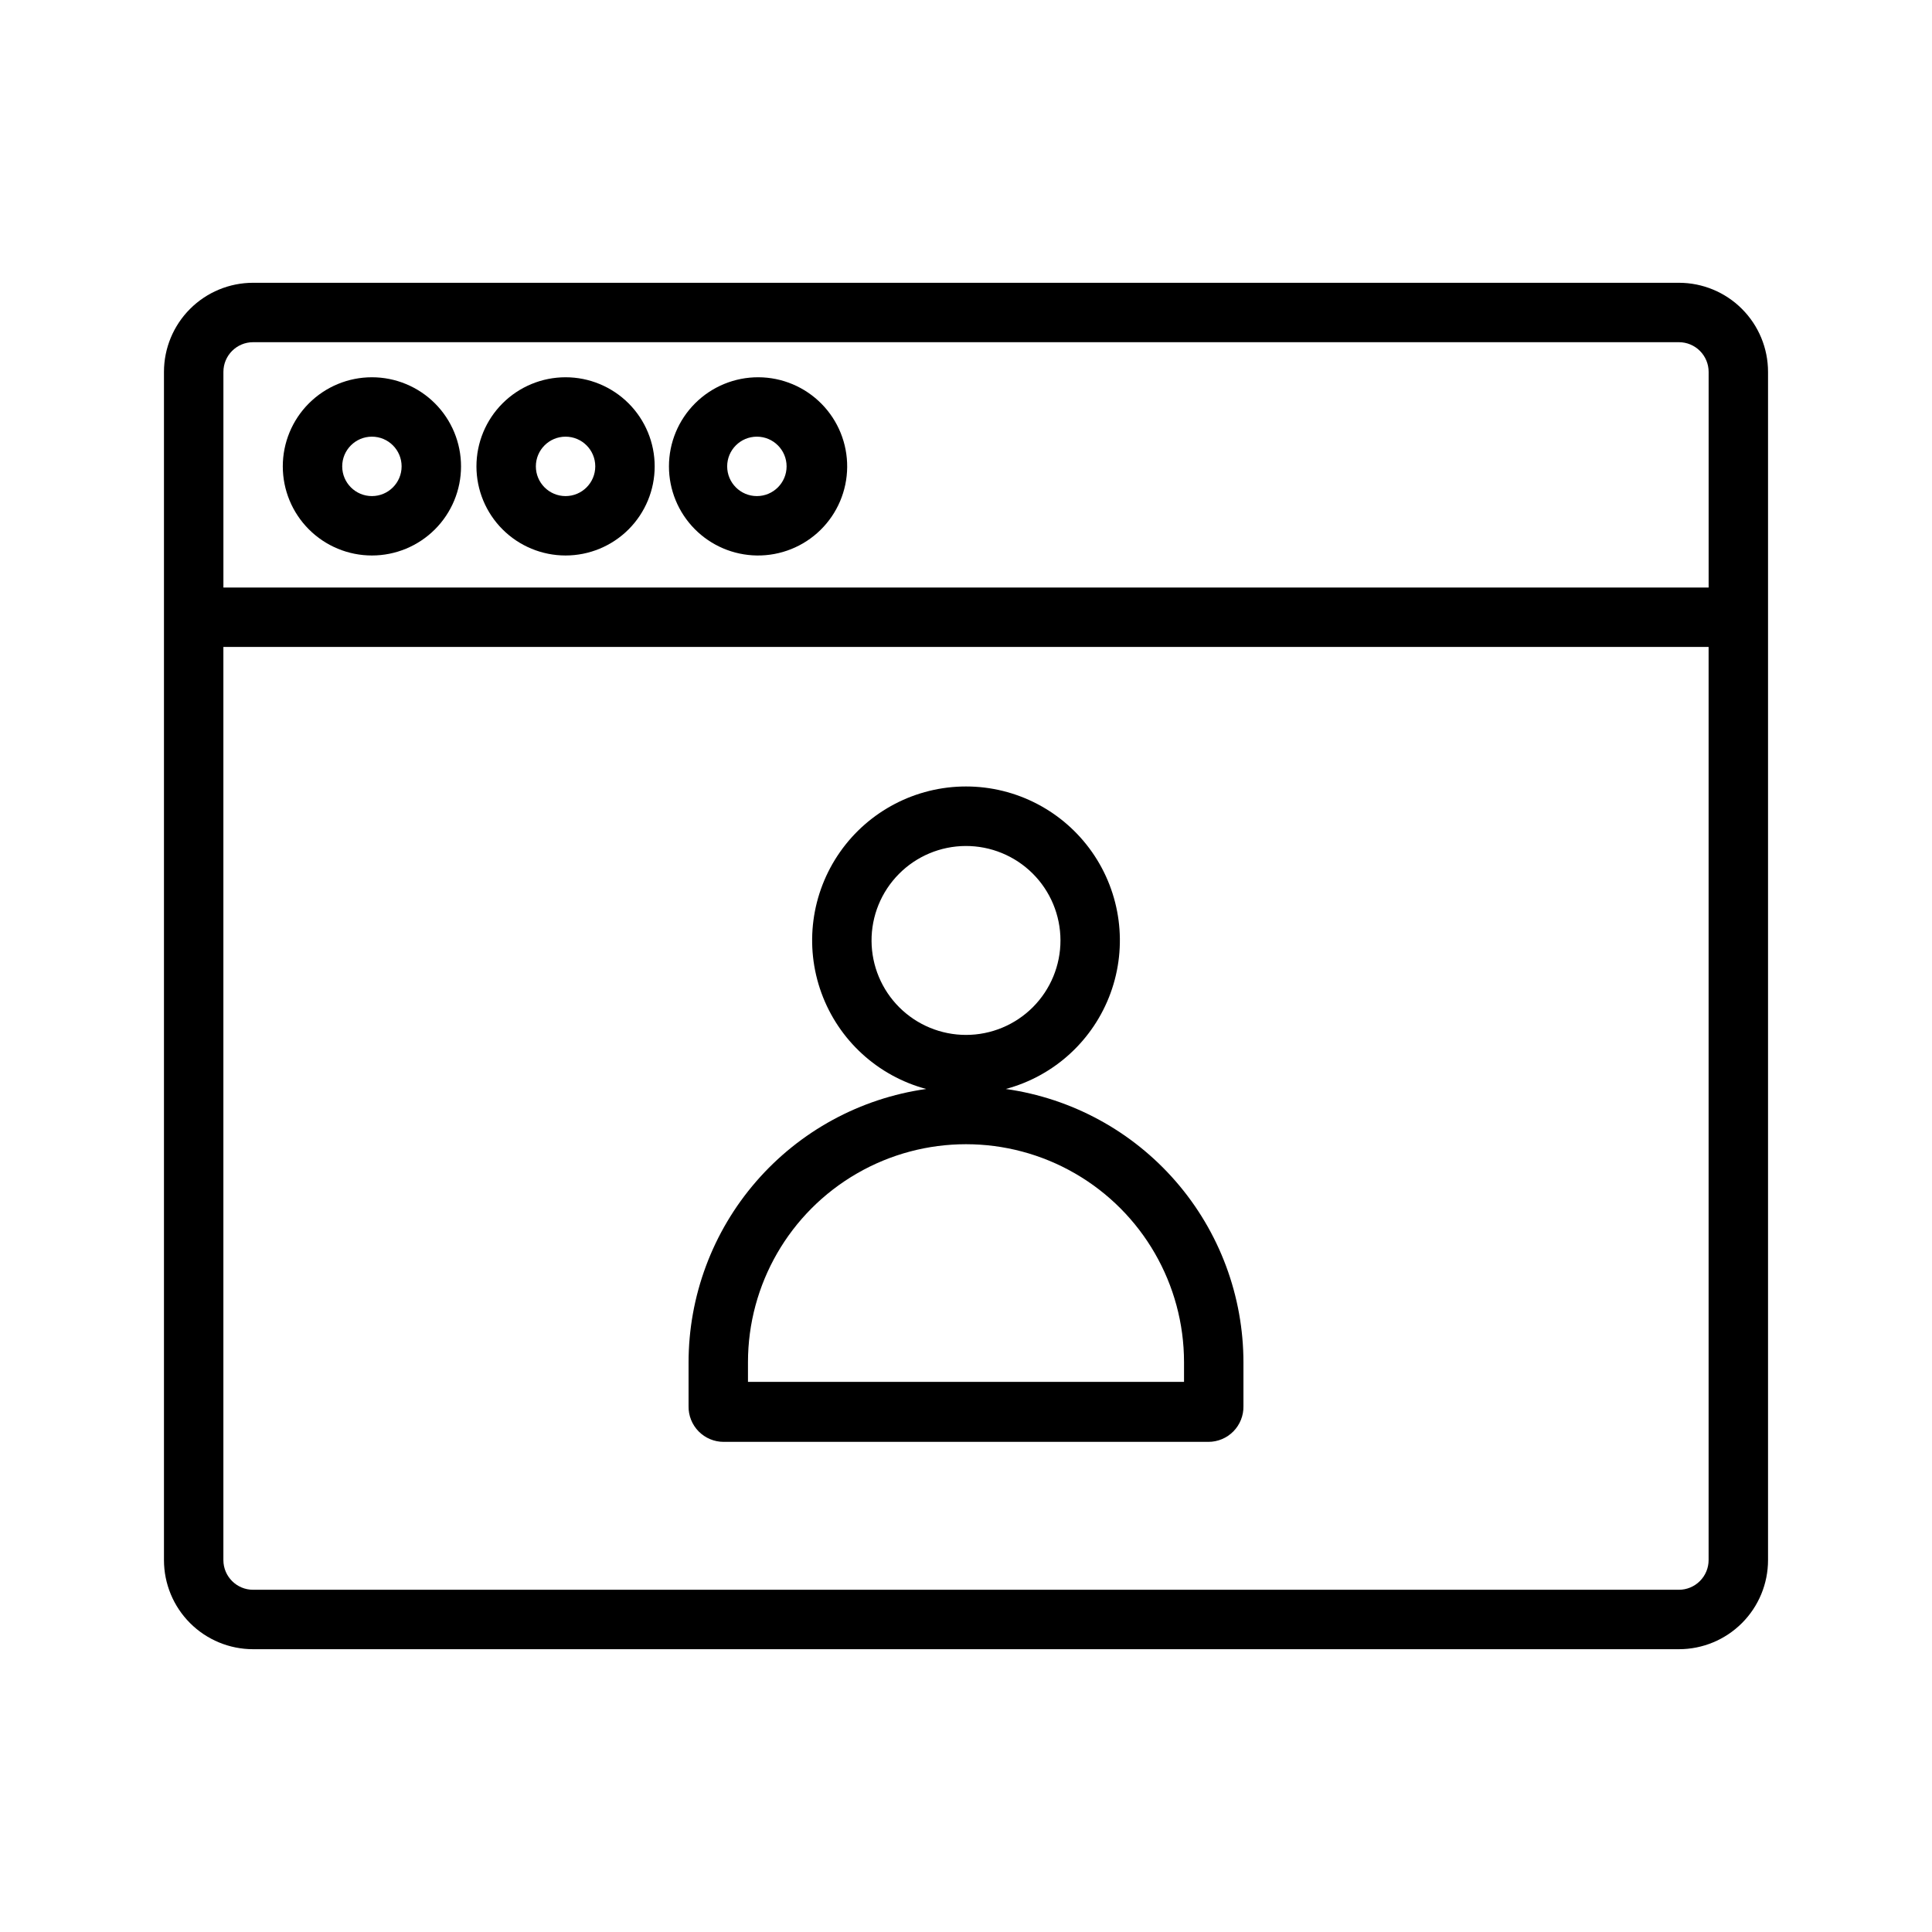 <?xml version="1.0" encoding="UTF-8"?>
<!-- Uploaded to: ICON Repo, www.svgrepo.com, Generator: ICON Repo Mixer Tools -->
<svg fill="#000000" width="800px" height="800px" version="1.1" viewBox="144 144 512 512" xmlns="http://www.w3.org/2000/svg">
 <g>
  <path d="m588.93 218.94h-377.86c-6.266 0-12.27 2.488-16.699 6.918-4.43 4.43-6.918 10.434-6.918 16.699v314.88c0 6.266 2.488 12.273 6.918 16.699 4.43 4.43 10.434 6.918 16.699 6.918h377.86c6.266 0 12.273-2.488 16.699-6.918 4.43-4.426 6.918-10.434 6.918-16.699v-314.88c0-6.266-2.488-12.27-6.918-16.699-4.426-4.43-10.434-6.918-16.699-6.918zm-377.86 15.746h377.86c2.09 0 4.09 0.828 5.566 2.305 1.477 1.477 2.309 3.477 2.309 5.566v57.148h-393.6v-57.148c0-4.348 3.523-7.871 7.871-7.871zm377.86 330.62h-377.86c-4.348 0-7.871-3.527-7.871-7.875v-241.98h393.6v241.98c0 2.09-0.832 4.09-2.309 5.566-1.477 1.477-3.477 2.309-5.566 2.309z"/>
  <path d="m242.56 291.21c6.262 0 12.27-2.488 16.699-6.918 4.43-4.43 6.918-10.434 6.918-16.699 0-6.262-2.488-12.27-6.918-16.699-4.43-4.426-10.438-6.914-16.699-6.914-6.266 0-12.27 2.488-16.699 6.914-4.43 4.43-6.918 10.438-6.918 16.699 0 6.266 2.488 12.27 6.918 16.699 4.43 4.43 10.434 6.918 16.699 6.918zm0-31.488c4.348 0 7.871 3.523 7.871 7.871s-3.523 7.875-7.871 7.875-7.871-3.527-7.871-7.875 3.523-7.871 7.871-7.871z"/>
  <path d="m293.88 291.21c6.266 0 12.27-2.488 16.699-6.918 4.43-4.43 6.918-10.434 6.918-16.699 0-6.262-2.488-12.27-6.918-16.699-4.43-4.426-10.434-6.914-16.699-6.914-6.262 0-12.27 2.488-16.699 6.914-4.43 4.43-6.918 10.438-6.918 16.699 0 6.266 2.488 12.27 6.918 16.699 4.43 4.43 10.438 6.918 16.699 6.918zm0-31.488c4.348 0 7.871 3.523 7.871 7.871s-3.523 7.875-7.871 7.875c-4.348 0-7.871-3.527-7.871-7.875s3.523-7.871 7.871-7.871z"/>
  <path d="m344.58 291.21c6.281 0.082 12.336-2.34 16.828-6.731 4.492-4.391 7.047-10.391 7.102-16.672 0.059-6.281-2.391-12.328-6.801-16.797-4.414-4.473-10.426-7.004-16.707-7.031-6.281-0.027-12.316 2.449-16.766 6.879-4.453 4.434-6.957 10.453-6.957 16.734 0 6.211 2.445 12.172 6.805 16.59 4.363 4.422 10.289 6.945 16.496 7.027zm0-31.488c4.348 0 7.875 3.523 7.875 7.871s-3.527 7.875-7.875 7.875-7.871-3.527-7.871-7.875 3.523-7.871 7.871-7.871z"/>
  <path d="m410.55 432.59c12.852-3.441 23.215-12.938 27.77-25.441 4.551-12.5 2.715-26.438-4.914-37.336-7.633-10.898-20.098-17.391-33.402-17.391s-25.773 6.492-33.406 17.391c-7.629 10.898-9.465 24.836-4.91 37.336 4.551 12.504 14.914 22 27.766 25.441-17.484 2.469-33.488 11.172-45.062 24.512-11.574 13.336-17.934 30.41-17.914 48.066v11.492c-0.043 2.492 0.918 4.894 2.664 6.672 1.75 1.777 4.137 2.777 6.625 2.777h128.47c2.492 0 4.879-1 6.625-2.777 1.746-1.777 2.707-4.18 2.664-6.672v-11.492c0.02-17.656-6.34-34.73-17.914-48.066-11.574-13.34-27.578-22.043-45.062-24.512zm-35.582-39.203c-0.043-6.648 2.562-13.039 7.238-17.766 4.676-4.727 11.043-7.398 17.691-7.426 6.648-0.027 13.031 2.59 17.75 7.277 4.715 4.684 7.371 11.055 7.387 17.703 0.016 6.648-2.617 13.027-7.312 17.734-4.695 4.707-11.07 7.352-17.719 7.352-6.613 0-12.957-2.617-17.648-7.277-4.688-4.66-7.344-10.988-7.387-17.598zm82.812 116.82h-115.56v-5.195c0-20.645 11.012-39.719 28.891-50.039 17.875-10.324 39.902-10.324 57.781 0 17.875 10.32 28.887 29.395 28.887 50.039z"/>
 </g>
</svg>